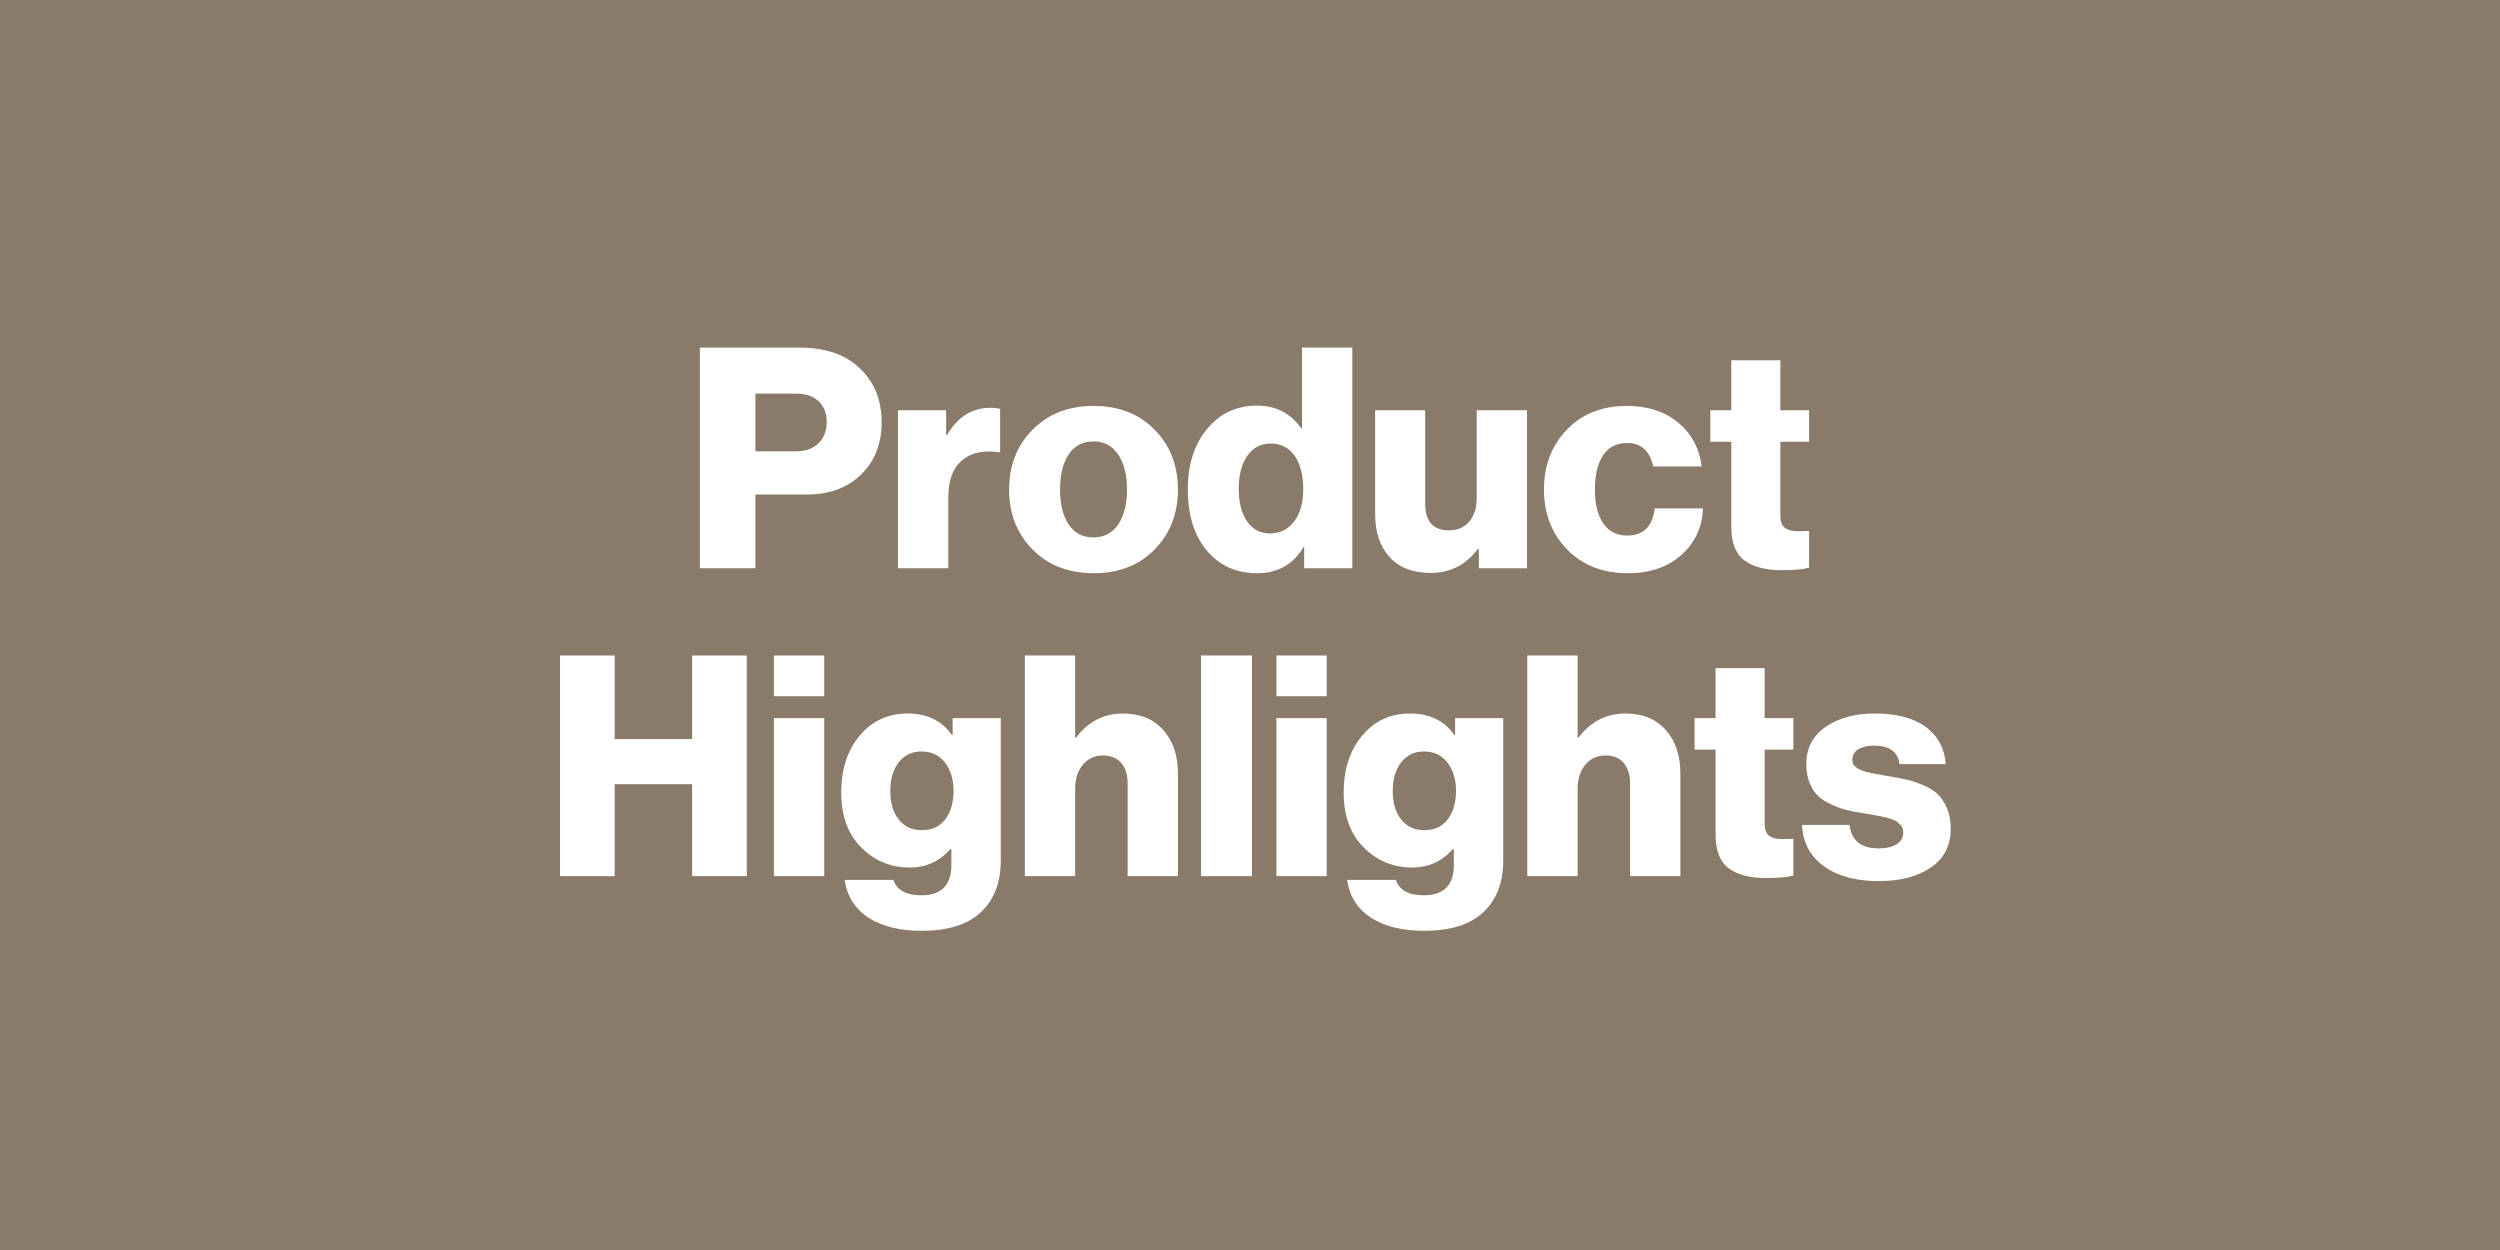<?xml version="1.0" encoding="UTF-8"?>
<svg xmlns="http://www.w3.org/2000/svg" xmlns:xlink="http://www.w3.org/1999/xlink" width="2160" zoomAndPan="magnify" viewBox="0 0 1620 810" height="1080" preserveAspectRatio="xMidYMid meet" version="1.0">
  <defs>
    <g></g>
  </defs>
  <rect x="-162" width="1944" fill="#ffffff" y="-81" height="972" fill-opacity="1"></rect>
  <rect x="-162" width="1944" fill="#897a69" y="-81" height="972" fill-opacity="1"></rect>
  <g fill="#ffffff" fill-opacity="1">
    <g transform="translate(443.707, 368.25)">
      <g>
        <path d="M 9.797 0 L 9.797 -143 L 74.203 -143 C 91.004 -143 104.004 -138.598 113.203 -129.797 C 122.797 -120.867 127.594 -109.133 127.594 -94.594 C 127.594 -80.727 123.16 -69.461 114.297 -60.797 C 105.43 -52.129 93.734 -47.797 79.203 -47.797 L 45.797 -47.797 L 45.797 0 Z M 45.797 -75.797 L 72 -75.797 C 78.27 -75.797 83.172 -77.531 86.703 -81 C 90.234 -84.469 92 -89.066 92 -94.797 C 92 -100.535 90.234 -105.035 86.703 -108.297 C 83.172 -111.566 78.27 -113.203 72 -113.203 L 45.797 -113.203 Z M 45.797 -75.797 "></path>
      </g>
    </g>
  </g>
  <g fill="#ffffff" fill-opacity="1">
    <g transform="translate(574.104, 368.25)">
      <g>
        <path d="M 7.797 0 L 7.797 -102.406 L 39 -102.406 L 39 -86.406 L 39.594 -86.406 C 46.531 -98.133 55.863 -104 67.594 -104 C 70.664 -104 72.801 -103.734 74 -103.203 L 74 -75.203 L 73.203 -75.203 C 63.066 -76.672 55.066 -74.906 49.203 -69.906 C 43.336 -64.906 40.406 -56.938 40.406 -46 L 40.406 0 Z M 7.797 0 "></path>
      </g>
    </g>
  </g>
  <g fill="#ffffff" fill-opacity="1">
    <g transform="translate(650.702, 368.25)">
      <g>
        <path d="M 41.797 -28.391 C 45.535 -22.797 50.867 -20 57.797 -20 C 64.734 -20 70.098 -22.797 73.891 -28.391 C 77.691 -33.992 79.594 -41.531 79.594 -51 C 79.594 -60.469 77.691 -68.035 73.891 -73.703 C 70.098 -79.367 64.734 -82.203 57.797 -82.203 C 50.867 -82.203 45.535 -79.398 41.797 -73.797 C 38.066 -68.203 36.203 -60.602 36.203 -51 C 36.203 -41.531 38.066 -33.992 41.797 -28.391 Z M 97.5 -12.188 C 87.438 -1.926 74.27 3.203 58 3.203 C 41.727 3.203 28.523 -1.926 18.391 -12.188 C 8.266 -22.457 3.203 -35.395 3.203 -51 C 3.203 -66.602 8.266 -79.535 18.391 -89.797 C 28.523 -100.066 41.727 -105.203 58 -105.203 C 74.27 -105.203 87.438 -100.066 97.5 -89.797 C 107.562 -79.535 112.594 -66.602 112.594 -51 C 112.594 -35.395 107.562 -22.457 97.5 -12.188 Z M 97.5 -12.188 "></path>
      </g>
    </g>
  </g>
  <g fill="#ffffff" fill-opacity="1">
    <g transform="translate(766.498, 368.25)">
      <g>
        <path d="M 48 3.203 C 34.664 3.203 23.863 -1.66 15.594 -11.391 C 7.332 -21.129 3.203 -34.398 3.203 -51.203 C 3.203 -67.203 7.367 -80.234 15.703 -90.297 C 24.035 -100.367 34.801 -105.406 48 -105.406 C 60.27 -105.406 69.801 -100.535 76.594 -90.797 L 77.203 -90.797 L 77.203 -143 L 109.797 -143 L 109.797 0 L 78.594 0 L 78.594 -13.797 L 78.203 -13.797 C 71.535 -2.461 61.469 3.203 48 3.203 Z M 56.406 -22.594 C 63.07 -22.594 68.336 -25.227 72.203 -30.5 C 76.066 -35.77 78 -42.672 78 -51.203 C 78 -60.129 76.195 -67.289 72.594 -72.688 C 69 -78.094 63.734 -80.797 56.797 -80.797 C 50.398 -80.797 45.367 -78.129 41.703 -72.797 C 38.035 -67.461 36.203 -60.395 36.203 -51.594 C 36.203 -42.664 38 -35.598 41.594 -30.391 C 45.195 -25.191 50.133 -22.594 56.406 -22.594 Z M 56.406 -22.594 "></path>
      </g>
    </g>
  </g>
  <g fill="#ffffff" fill-opacity="1">
    <g transform="translate(884.095, 368.25)">
      <g>
        <path d="M 43 3 C 31.395 3 22.492 -0.43 16.297 -7.297 C 10.098 -14.16 7 -23.461 7 -35.203 L 7 -102.406 L 39.406 -102.406 L 39.406 -42 C 39.406 -30.395 44.535 -24.594 54.797 -24.594 C 60.398 -24.594 64.801 -26.492 68 -30.297 C 71.195 -34.098 72.797 -39.066 72.797 -45.203 L 72.797 -102.406 L 105.406 -102.406 L 105.406 0 L 74.203 0 L 74.203 -12.594 L 73.594 -12.594 C 65.863 -2.195 55.664 3 43 3 Z M 43 3 "></path>
      </g>
    </g>
  </g>
  <g fill="#ffffff" fill-opacity="1">
    <g transform="translate(997.292, 368.25)">
      <g>
        <path d="M 57.594 3.203 C 41.332 3.203 28.203 -1.926 18.203 -12.188 C 8.203 -22.457 3.203 -35.395 3.203 -51 C 3.203 -66.602 8.133 -79.535 18 -89.797 C 27.863 -100.066 40.797 -105.203 56.797 -105.203 C 70.398 -105.203 81.535 -101.598 90.203 -94.391 C 98.867 -87.191 103.938 -77.727 105.406 -66 L 74 -66 C 71.727 -76.133 66.129 -81.203 57.203 -81.203 C 50.266 -81.203 45.031 -78.535 41.5 -73.203 C 37.969 -67.867 36.203 -60.469 36.203 -51 C 36.203 -41.664 38 -34.363 41.594 -29.094 C 45.195 -23.832 50.398 -21.203 57.203 -21.203 C 67.598 -21.203 73.531 -27.066 75 -38.797 L 106.203 -38.797 C 105.797 -26.66 101.16 -16.625 92.297 -8.688 C 83.43 -0.758 71.863 3.203 57.594 3.203 Z M 57.594 3.203 "></path>
      </g>
    </g>
  </g>
  <g fill="#ffffff" fill-opacity="1">
    <g transform="translate(1106.089, 368.25)">
      <g>
        <path d="M 48.406 1.203 C 38 1.203 29.961 -0.895 24.297 -5.094 C 18.629 -9.301 15.797 -16.602 15.797 -27 L 15.797 -82 L 2.203 -82 L 2.203 -102.406 L 15.797 -102.406 L 15.797 -134.797 L 47.594 -134.797 L 47.594 -102.406 L 66.203 -102.406 L 66.203 -82 L 47.594 -82 L 47.594 -34 C 47.594 -30.27 48.562 -27.672 50.5 -26.203 C 52.438 -24.734 55.27 -24 59 -24 C 60.062 -24 61.457 -24.031 63.188 -24.094 C 64.926 -24.164 65.93 -24.203 66.203 -24.203 L 66.203 -0.406 C 62.461 0.664 56.531 1.203 48.406 1.203 Z M 48.406 1.203 "></path>
      </g>
    </g>
  </g>
  <g fill="#ffffff" fill-opacity="1">
    <g transform="translate(353.109, 567.75)">
      <g>
        <path d="M 9.797 0 L 9.797 -143 L 45.203 -143 L 45.203 -88.797 L 95.406 -88.797 L 95.406 -143 L 130.797 -143 L 130.797 0 L 95.406 0 L 95.406 -59.594 L 45.203 -59.594 L 45.203 0 Z M 9.797 0 "></path>
      </g>
    </g>
  </g>
  <g fill="#ffffff" fill-opacity="1">
    <g transform="translate(493.706, 567.75)">
      <g>
        <path d="M 7.797 0 L 7.797 -102.406 L 40.406 -102.406 L 40.406 0 Z M 7.797 -116.594 L 7.797 -143 L 40.406 -143 L 40.406 -116.594 Z M 7.797 -116.594 "></path>
      </g>
    </g>
  </g>
  <g fill="#ffffff" fill-opacity="1">
    <g transform="translate(541.904, 567.75)">
      <g>
        <path d="M 55.406 35.406 C 41.133 35.406 29.629 32.57 20.891 26.906 C 12.16 21.238 7 13.07 5.406 2.406 L 37 2.406 C 39.27 9.07 45.27 12.406 55 12.406 C 68.062 12.406 74.594 5.867 74.594 -7.203 L 74.594 -17.406 L 73.797 -17.406 C 66.867 -9.531 58.133 -5.594 47.594 -5.594 C 35.332 -5.594 24.867 -9.926 16.203 -18.594 C 7.535 -27.258 3.203 -39.125 3.203 -54.188 C 3.203 -69.258 7.203 -81.562 15.203 -91.094 C 23.203 -100.633 33.535 -105.406 46.203 -105.406 C 58.867 -105.406 68.469 -100.738 75 -91.406 L 75.406 -91.406 L 75.406 -102.406 L 106.594 -102.406 L 106.594 -10 C 106.594 4.531 102.062 15.863 93 24 C 84.469 31.602 71.938 35.406 55.406 35.406 Z M 55.203 -29.797 C 62.004 -29.797 67.172 -32.16 70.703 -36.891 C 74.234 -41.629 76 -47.801 76 -55.406 C 76 -62.602 74.164 -68.633 70.5 -73.5 C 66.832 -78.363 61.734 -80.797 55.203 -80.797 C 49.066 -80.797 44.164 -78.461 40.5 -73.797 C 36.832 -69.129 35 -62.926 35 -55.188 C 35 -47.457 36.832 -41.289 40.5 -36.688 C 44.164 -32.094 49.066 -29.797 55.203 -29.797 Z M 55.203 -29.797 "></path>
      </g>
    </g>
  </g>
  <g fill="#ffffff" fill-opacity="1">
    <g transform="translate(656.301, 567.75)">
      <g>
        <path d="M 7.797 0 L 7.797 -143 L 40.406 -143 L 40.406 -89.797 L 41 -89.797 C 48.863 -100.203 59 -105.406 71.406 -105.406 C 82.469 -105.406 91.164 -101.836 97.5 -94.703 C 103.832 -87.566 107 -78.195 107 -66.594 L 107 0 L 74.406 0 L 74.406 -60 C 74.406 -65.602 73.035 -70.035 70.297 -73.297 C 67.566 -76.566 63.602 -78.203 58.406 -78.203 C 53.07 -78.203 48.738 -76.203 45.406 -72.203 C 42.07 -68.203 40.406 -63 40.406 -56.594 L 40.406 0 Z M 7.797 0 "></path>
      </g>
    </g>
  </g>
  <g fill="#ffffff" fill-opacity="1">
    <g transform="translate(770.298, 567.75)">
      <g>
        <path d="M 8 0 L 8 -143 L 41 -143 L 41 0 Z M 8 0 "></path>
      </g>
    </g>
  </g>
  <g fill="#ffffff" fill-opacity="1">
    <g transform="translate(819.297, 567.75)">
      <g>
        <path d="M 7.797 0 L 7.797 -102.406 L 40.406 -102.406 L 40.406 0 Z M 7.797 -116.594 L 7.797 -143 L 40.406 -143 L 40.406 -116.594 Z M 7.797 -116.594 "></path>
      </g>
    </g>
  </g>
  <g fill="#ffffff" fill-opacity="1">
    <g transform="translate(867.496, 567.75)">
      <g>
        <path d="M 55.406 35.406 C 41.133 35.406 29.629 32.57 20.891 26.906 C 12.16 21.238 7 13.07 5.406 2.406 L 37 2.406 C 39.27 9.07 45.27 12.406 55 12.406 C 68.062 12.406 74.594 5.867 74.594 -7.203 L 74.594 -17.406 L 73.797 -17.406 C 66.867 -9.531 58.133 -5.594 47.594 -5.594 C 35.332 -5.594 24.867 -9.926 16.203 -18.594 C 7.535 -27.258 3.203 -39.125 3.203 -54.188 C 3.203 -69.258 7.203 -81.562 15.203 -91.094 C 23.203 -100.633 33.535 -105.406 46.203 -105.406 C 58.867 -105.406 68.469 -100.738 75 -91.406 L 75.406 -91.406 L 75.406 -102.406 L 106.594 -102.406 L 106.594 -10 C 106.594 4.531 102.062 15.863 93 24 C 84.469 31.602 71.938 35.406 55.406 35.406 Z M 55.203 -29.797 C 62.004 -29.797 67.172 -32.16 70.703 -36.891 C 74.234 -41.629 76 -47.801 76 -55.406 C 76 -62.602 74.164 -68.633 70.5 -73.5 C 66.832 -78.363 61.734 -80.797 55.203 -80.797 C 49.066 -80.797 44.164 -78.461 40.5 -73.797 C 36.832 -69.129 35 -62.926 35 -55.188 C 35 -47.457 36.832 -41.289 40.5 -36.688 C 44.164 -32.094 49.066 -29.797 55.203 -29.797 Z M 55.203 -29.797 "></path>
      </g>
    </g>
  </g>
  <g fill="#ffffff" fill-opacity="1">
    <g transform="translate(981.893, 567.75)">
      <g>
        <path d="M 7.797 0 L 7.797 -143 L 40.406 -143 L 40.406 -89.797 L 41 -89.797 C 48.863 -100.203 59 -105.406 71.406 -105.406 C 82.469 -105.406 91.164 -101.836 97.5 -94.703 C 103.832 -87.566 107 -78.195 107 -66.594 L 107 0 L 74.406 0 L 74.406 -60 C 74.406 -65.602 73.035 -70.035 70.297 -73.297 C 67.566 -76.566 63.602 -78.203 58.406 -78.203 C 53.07 -78.203 48.738 -76.203 45.406 -72.203 C 42.07 -68.203 40.406 -63 40.406 -56.594 L 40.406 0 Z M 7.797 0 "></path>
      </g>
    </g>
  </g>
  <g fill="#ffffff" fill-opacity="1">
    <g transform="translate(1095.89, 567.75)">
      <g>
        <path d="M 48.406 1.203 C 38 1.203 29.961 -0.895 24.297 -5.094 C 18.629 -9.301 15.797 -16.602 15.797 -27 L 15.797 -82 L 2.203 -82 L 2.203 -102.406 L 15.797 -102.406 L 15.797 -134.797 L 47.594 -134.797 L 47.594 -102.406 L 66.203 -102.406 L 66.203 -82 L 47.594 -82 L 47.594 -34 C 47.594 -30.27 48.562 -27.672 50.5 -26.203 C 52.438 -24.734 55.27 -24 59 -24 C 60.062 -24 61.457 -24.031 63.188 -24.094 C 64.926 -24.164 65.93 -24.203 66.203 -24.203 L 66.203 -0.406 C 62.461 0.664 56.531 1.203 48.406 1.203 Z M 48.406 1.203 "></path>
      </g>
    </g>
  </g>
  <g fill="#ffffff" fill-opacity="1">
    <g transform="translate(1166.088, 567.75)">
      <g>
        <path d="M 51.406 3.203 C 36.469 3.203 24.566 -0.031 15.703 -6.5 C 6.836 -12.969 2.133 -21.867 1.594 -33.203 L 32.406 -33.203 C 33.602 -23.066 39.867 -18 51.203 -18 C 56.129 -18 60.023 -18.898 62.891 -20.703 C 65.766 -22.504 67.203 -25.004 67.203 -28.203 C 67.203 -29.266 67.066 -30.195 66.797 -31 C 66.535 -31.801 66.07 -32.535 65.406 -33.203 C 64.738 -33.867 64.102 -34.469 63.5 -35 C 62.895 -35.531 61.992 -36.031 60.797 -36.5 C 59.598 -36.969 58.566 -37.332 57.703 -37.594 C 56.836 -37.863 55.57 -38.164 53.906 -38.5 C 52.238 -38.832 50.938 -39.098 50 -39.297 C 49.062 -39.492 47.594 -39.758 45.594 -40.094 C 43.594 -40.426 42.129 -40.66 41.203 -40.797 C 36.93 -41.461 33.328 -42.16 30.391 -42.891 C 27.461 -43.629 24.234 -44.797 20.703 -46.391 C 17.172 -47.992 14.301 -49.828 12.094 -51.891 C 9.895 -53.961 8.062 -56.766 6.594 -60.297 C 5.133 -63.828 4.406 -67.926 4.406 -72.594 C 4.406 -83 8.602 -91.066 17 -96.797 C 25.395 -102.535 35.926 -105.406 48.594 -105.406 C 62.863 -105.406 73.93 -102.504 81.797 -96.703 C 89.66 -90.898 93.992 -82.863 94.797 -72.594 L 64.797 -72.594 C 63.734 -80.594 58.27 -84.594 48.406 -84.594 C 44.133 -84.594 40.695 -83.789 38.094 -82.188 C 35.5 -80.594 34.203 -78.266 34.203 -75.203 C 34.203 -74.398 34.332 -73.664 34.594 -73 C 34.863 -72.332 35.297 -71.734 35.891 -71.203 C 36.492 -70.672 37.094 -70.203 37.688 -69.797 C 38.289 -69.398 39.125 -69 40.188 -68.594 C 41.258 -68.195 42.227 -67.863 43.094 -67.594 C 43.969 -67.332 45.172 -67.066 46.703 -66.797 C 48.234 -66.535 49.5 -66.301 50.5 -66.094 C 51.5 -65.895 52.863 -65.629 54.594 -65.297 C 56.332 -64.961 57.734 -64.727 58.797 -64.594 C 63.328 -63.801 67.062 -63.07 70 -62.406 C 72.938 -61.738 76.367 -60.57 80.297 -58.906 C 84.234 -57.238 87.332 -55.301 89.594 -53.094 C 91.863 -50.895 93.832 -47.895 95.5 -44.094 C 97.164 -40.301 98 -35.867 98 -30.797 C 98 -19.867 93.695 -11.469 85.094 -5.594 C 76.5 0.27 65.27 3.203 51.406 3.203 Z M 51.406 3.203 "></path>
      </g>
    </g>
  </g>
</svg>
